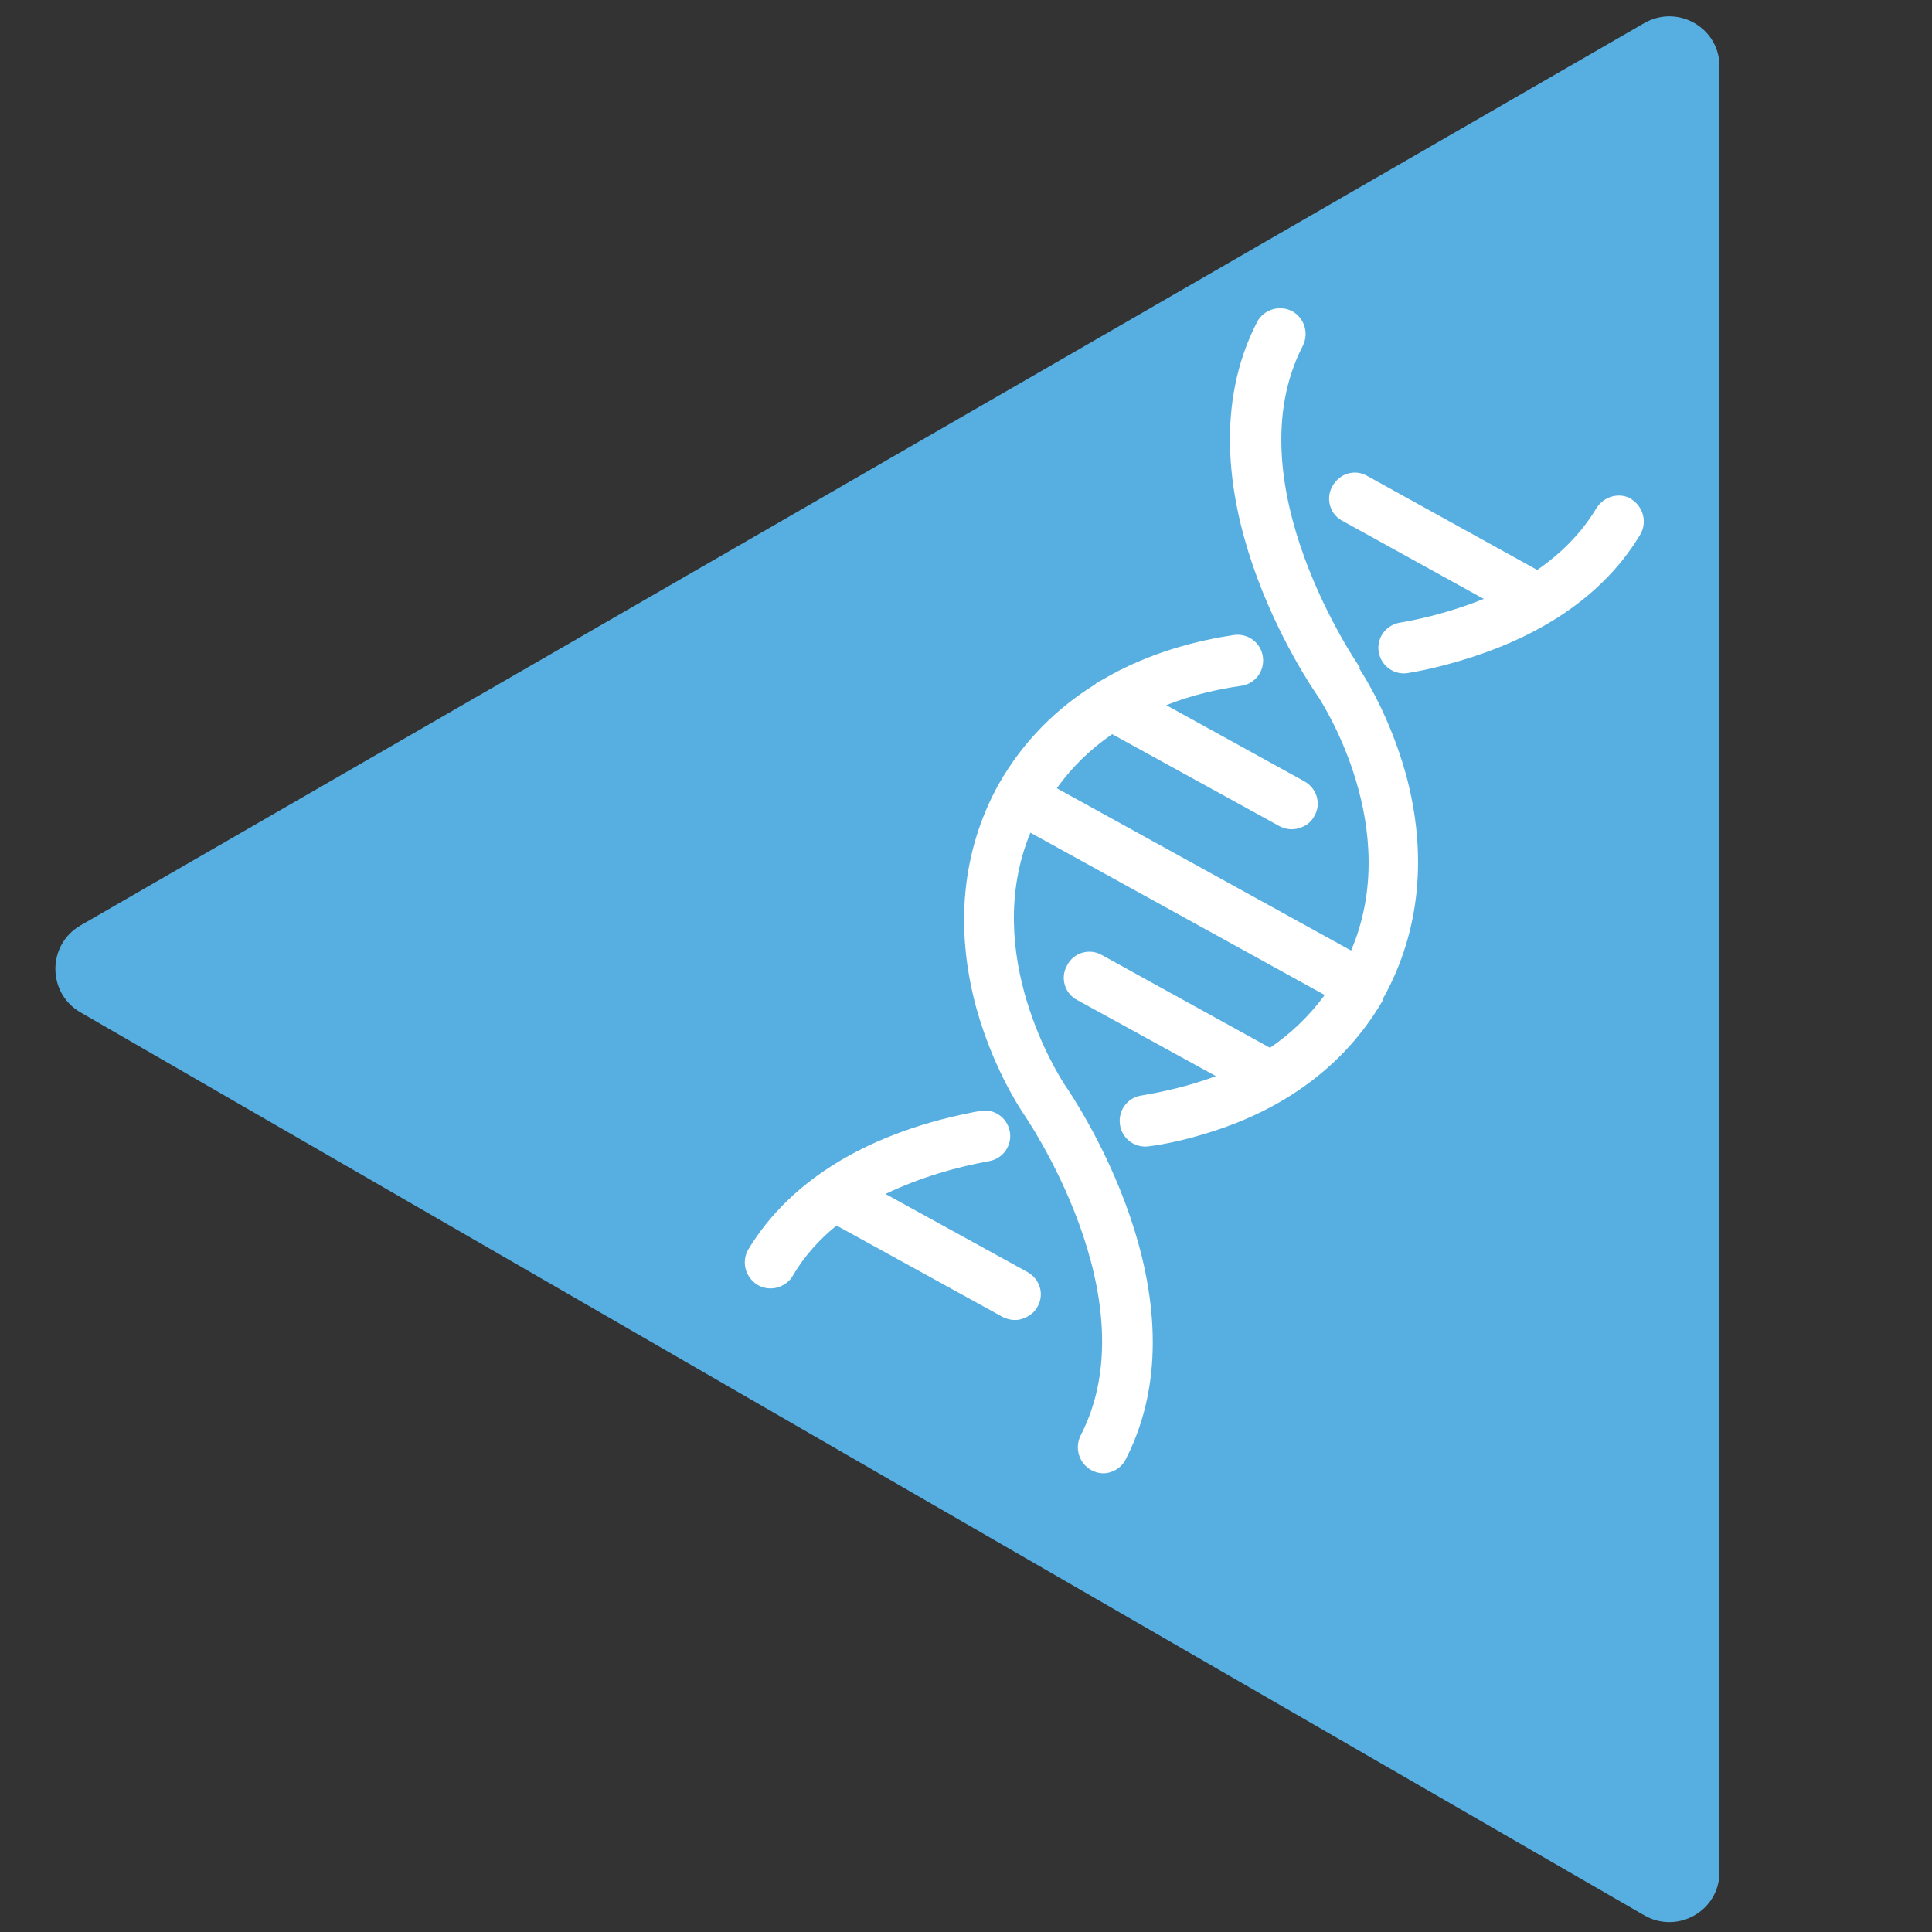<?xml version="1.0" encoding="UTF-8"?>
<svg id="Layer_1" xmlns="http://www.w3.org/2000/svg" version="1.1" viewBox="0 0 300 300">
  <rect x="0" y="0" width="300" height="300" fill="#333333" stroke="none"/>
  <!-- Generator: Adobe Illustrator 29.1.0, SVG Export Plug-In . SVG Version: 2.1.0 Build 142)  -->
  <defs>
    <style>
      .st0 {
        fill: #fff;
      }

      .st1 {
        fill: #57afe1;
      }
    </style>
  </defs>
  <g id="Graphic_Element">
    <path class="st1" d="M12.5,157.2l242.8,140.2c5.2,3,11.7-.7,11.7-6.7V10.3c0-6-6.5-9.7-11.7-6.7L12.5,143.7c-5.2,3-5.2,10.5,0,13.5Z"/>
  </g>
  <g>
    <path class="st0" d="M253.4,77.5c-1.9-1.1-4.3-.5-5.5,1.4-2.4,4-5.6,7.1-9.2,9.6l-26.4-14.6c-1.9-1.1-4.3-.4-5.4,1.6-1.1,1.9-.4,4.4,1.6,5.4l21.9,12.1c-4.5,1.8-9,3-13.1,3.7-2.2.4-3.6,2.5-3.2,4.6.4,2.2,2.5,3.6,4.6,3.2,2.4-.4,5-1,7.7-1.8,10.3-3,21.7-8.7,28.3-19.7,1.1-1.9.5-4.3-1.4-5.5"/>
    <path class="st0" d="M211.2,103.7c-.2-.3-19.9-28.7-8.9-50,1-2,.2-4.4-1.7-5.4-2-1-4.4-.2-5.4,1.7-13,25.3,8.1,56.2,9.5,58.2.7,1.1,13.2,20.4,5.1,39.4l-45.7-25.2c2.5-3.5,5.4-6.2,8.6-8.4l26,14.3c1,.5,2,.6,3,.3,1-.3,1.9-.9,2.4-1.9,1.1-1.9.4-4.3-1.6-5.4l-21.4-11.8c4-1.6,8.1-2.5,11.6-3,2.2-.3,3.7-2.3,3.4-4.5-.3-2.2-2.3-3.7-4.5-3.4-5.3.8-13.1,2.6-20.5,7-.4.2-.8.4-1.1.7-5.6,3.5-11,8.5-15,15.6t0,0s0,0,0,0t0,0c-5.6,10.2-6.8,22.1-3.4,34.6,2.5,9,6.5,15.2,7.3,16.4,0,0,0,0,0,0,.2.3,19.9,28.7,8.9,50-1,2-.2,4.4,1.7,5.4.9.5,2,.6,2.9.3,1-.3,1.9-1,2.4-2,13-25.3-8.2-56.3-9.5-58.2-.7-1.1-13.1-20.2-5.3-39.1l45.7,25.2c-2.5,3.4-5.4,6.1-8.5,8.2l-26.1-14.4c-1.9-1.1-4.4-.4-5.4,1.6-1.1,1.9-.4,4.4,1.6,5.4l21.5,11.8c-4,1.5-8,2.4-11.5,3-2.2.3-3.7,2.3-3.4,4.5.3,2.2,2.3,3.7,4.5,3.4,2.3-.3,5.2-.9,8.2-1.8,9.4-2.7,21-8.5,28.2-21,0,0,0-.1,0-.2,0,0,0,0,0,0,0,0,0-.1.1-.2,5.6-10.2,6.8-22.1,3.4-34.6-2.5-9-6.5-15.3-7.3-16.5,0,0,0,0,0-.1"/>
    <path class="st0" d="M159.5,197.5l-22-12.1c5.4-2.6,11.1-4.2,16.1-5.1,2.2-.4,3.6-2.5,3.2-4.6-.4-2.2-2.5-3.6-4.6-3.2-17,3.1-29.4,10.6-36,21.5-1.1,1.9-.5,4.3,1.4,5.5,1,.6,2.1.7,3.2.4.9-.3,1.8-.9,2.3-1.8,1.8-3.1,4.2-5.7,6.8-7.8l25.8,14.2c1,.5,2.1.6,3,.3s1.9-.9,2.4-1.9c1.1-1.9.4-4.3-1.6-5.4"/>
  </g>
</svg>